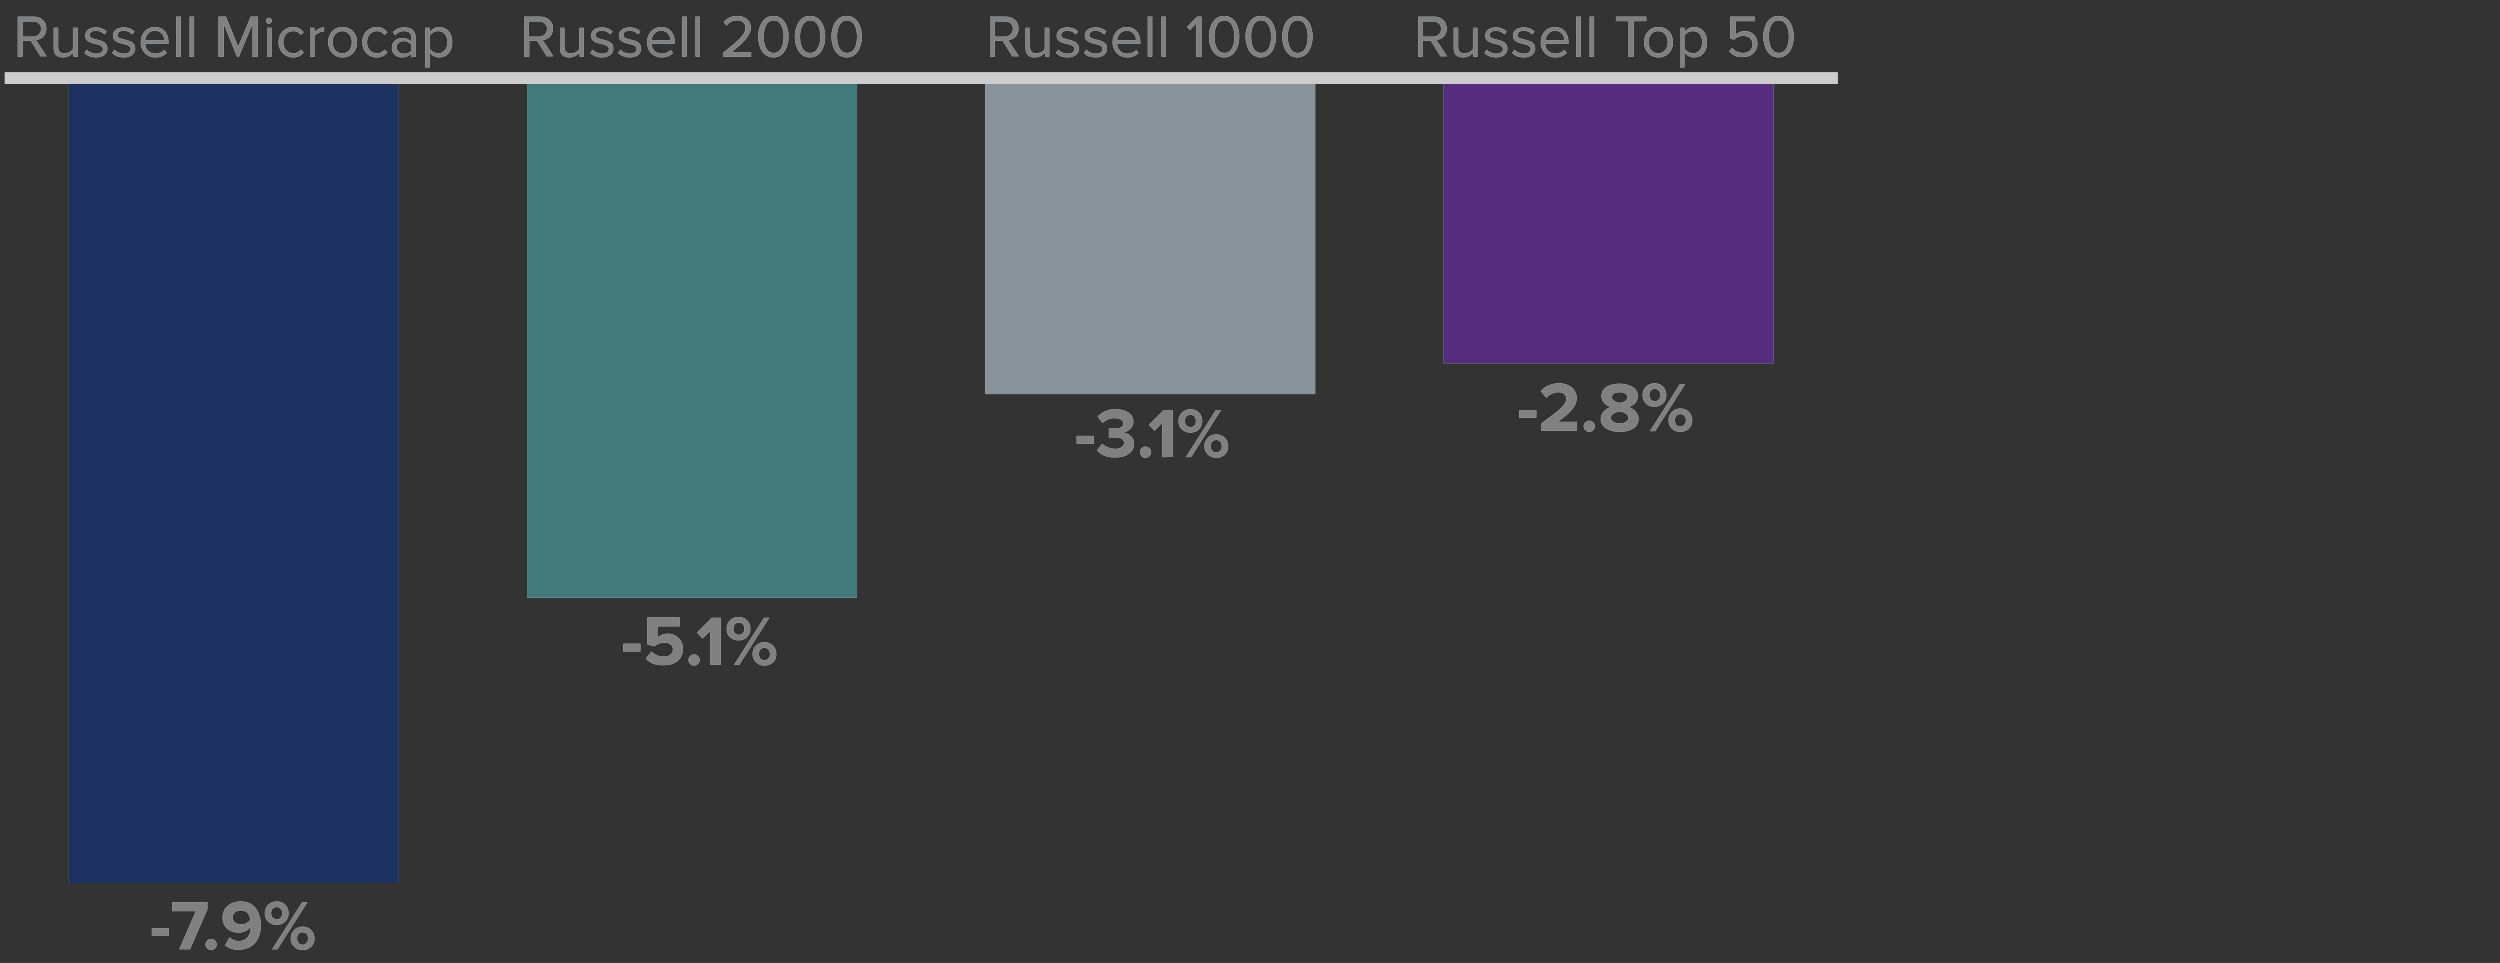 <?xml version="1.0" encoding="utf-8"?>
<!-- Generator: Adobe Illustrator 27.9.0, SVG Export Plug-In . SVG Version: 6.00 Build 0)  -->
<svg version="1.1" id="Layer_1" xmlns="http://www.w3.org/2000/svg" xmlns:xlink="http://www.w3.org/1999/xlink" x="0px" y="0px"
	 viewBox="0 0 675 260" enable-background="new 0 0 675 260" xml:space="preserve">
<rect x="0" y="0" width="675" height="260" fill="#333333" stroke="none"/>
<g>
	<g>
		<g>
			<g>
				<rect x="18.6" y="21.1" fill="#C9DAE4" width="89.1" height="217.3"/>
				<rect x="142.3" y="21.1" fill="#C9DAE4" width="89.1" height="140.3"/>
				<rect x="266" y="21.1" fill="#C9DAE4" width="89.1" height="85.3"/>
				<rect x="389.8" y="21.1" fill="#C9DAE4" width="89.1" height="77"/>
			</g>
		</g>
	</g>
	<g>
		<g enable-background="new    ">
			<path fill="#C9DAE4" d="M389,15.3l-2.7-4.3h-2.1v4.3h-1.3V4.5h4.3c2,0,3.4,1.3,3.4,3.2c0,1.9-1.3,3-2.8,3.1l2.9,4.4H389z
				 M389.1,7.8c0-1.2-0.9-2-2.1-2h-2.8v4.1h2.8C388.3,9.8,389.1,9,389.1,7.8z"/>
			<path fill="#C9DAE4" d="M397.8,15.3v-1.1c-0.6,0.7-1.6,1.3-2.8,1.3c-1.6,0-2.5-0.8-2.5-2.5V7.5h1.2v5.1c0,1.4,0.7,1.8,1.7,1.8
				c1,0,1.9-0.5,2.3-1.2V7.5h1.2v7.8H397.8z"/>
			<path fill="#C9DAE4" d="M400.8,14.3l0.6-0.9c0.5,0.6,1.5,1.1,2.6,1.1c1.2,0,1.8-0.6,1.8-1.3c0-1.9-4.8-0.7-4.8-3.6
				c0-1.2,1-2.2,2.9-2.2c1.3,0,2.3,0.5,2.9,1.1l-0.6,0.8c-0.5-0.6-1.3-1-2.3-1c-1.1,0-1.7,0.5-1.7,1.2c0,1.7,4.8,0.6,4.8,3.6
				c0,1.3-1,2.4-3.1,2.4C402.7,15.5,401.6,15.1,400.8,14.3z"/>
			<path fill="#C9DAE4" d="M408.3,14.3l0.6-0.9c0.5,0.6,1.5,1.1,2.6,1.1c1.2,0,1.8-0.6,1.8-1.3c0-1.9-4.8-0.7-4.8-3.6
				c0-1.2,1-2.2,2.9-2.2c1.3,0,2.3,0.5,2.9,1.1l-0.6,0.8c-0.5-0.6-1.3-1-2.3-1c-1.1,0-1.7,0.5-1.7,1.2c0,1.7,4.8,0.6,4.8,3.6
				c0,1.3-1,2.4-3.1,2.4C410.2,15.5,409.1,15.1,408.3,14.3z"/>
			<path fill="#C9DAE4" d="M416,11.4c0-2.3,1.6-4.1,3.8-4.1c2.4,0,3.7,1.8,3.7,4.2v0.3h-6.3c0.1,1.5,1.1,2.7,2.8,2.7
				c0.9,0,1.8-0.4,2.4-1l0.6,0.8c-0.8,0.8-1.8,1.2-3.1,1.2C417.7,15.5,416,13.8,416,11.4z M419.9,8.3c-1.7,0-2.5,1.4-2.6,2.6h5.1
				C422.4,9.7,421.6,8.3,419.9,8.3z"/>
			<path fill="#C9DAE4" d="M425.6,15.3V4.5h1.2v10.8H425.6z"/>
			<path fill="#C9DAE4" d="M429.2,15.3V4.5h1.2v10.8H429.2z"/>
			<path fill="#C9DAE4" d="M439.7,15.3V5.7h-3.4V4.5h8.2v1.2h-3.4v9.6H439.7z"/>
			<path fill="#C9DAE4" d="M443.9,11.4c0-2.3,1.5-4.1,3.9-4.1s3.9,1.8,3.9,4.1c0,2.3-1.5,4.1-3.9,4.1S443.9,13.6,443.9,11.4z
				 M450.3,11.4c0-1.6-0.9-3-2.6-3s-2.6,1.4-2.6,3c0,1.6,0.9,3,2.6,3S450.3,13,450.3,11.4z"/>
			<path fill="#C9DAE4" d="M454.8,14.1v4.1h-1.2V7.5h1.2v1.2c0.6-0.8,1.5-1.4,2.6-1.4c2,0,3.5,1.5,3.5,4.1c0,2.5-1.4,4.1-3.5,4.1
				C456.4,15.5,455.4,15,454.8,14.1z M459.6,11.4c0-1.7-0.9-3-2.5-3c-1,0-1.9,0.6-2.3,1.2v3.5c0.4,0.7,1.4,1.3,2.3,1.3
				C458.7,14.4,459.6,13.1,459.6,11.4z"/>
			<path fill="#C9DAE4" d="M466.9,13.8l0.8-0.9c0.7,0.9,1.6,1.4,3,1.4c1.5,0,2.5-1,2.5-2.3c0-1.4-1-2.3-2.5-2.3c-1,0-1.8,0.3-2.5,1
				l-1-0.3V4.5h6.6v1.2h-5.2v3.7c0.5-0.5,1.4-1,2.5-1c1.8,0,3.4,1.2,3.4,3.4c0,2.2-1.7,3.6-3.8,3.6
				C468.8,15.5,467.7,14.8,466.9,13.8z"/>
			<path fill="#C9DAE4" d="M476.1,9.9c0-2.6,1.2-5.6,4.1-5.6c2.9,0,4.1,2.9,4.1,5.6c0,2.6-1.2,5.6-4.1,5.6
				C477.3,15.5,476.1,12.5,476.1,9.9z M483,9.9c0-2.1-0.7-4.4-2.7-4.4c-2.1,0-2.7,2.2-2.7,4.4s0.7,4.4,2.7,4.4
				C482.3,14.3,483,12.1,483,9.9z"/>
		</g>
		<g enable-background="new    ">
			<path fill="#C9DAE4" d="M273.4,15.3l-2.7-4.3h-2.1v4.3h-1.3V4.5h4.3c2,0,3.4,1.3,3.4,3.2c0,1.9-1.3,3-2.8,3.1l2.9,4.4H273.4z
				 M273.5,7.8c0-1.2-0.9-2-2.1-2h-2.8v4.1h2.8C272.6,9.8,273.5,9,273.5,7.8z"/>
			<path fill="#C9DAE4" d="M282.2,15.3v-1.1c-0.6,0.7-1.6,1.3-2.8,1.3c-1.6,0-2.5-0.8-2.5-2.5V7.5h1.2v5.1c0,1.4,0.7,1.8,1.7,1.8
				c1,0,1.9-0.5,2.3-1.2V7.5h1.2v7.8H282.2z"/>
			<path fill="#C9DAE4" d="M285.1,14.3l0.6-0.9c0.5,0.6,1.5,1.1,2.6,1.1c1.2,0,1.8-0.6,1.8-1.3c0-1.9-4.8-0.7-4.8-3.6
				c0-1.2,1-2.2,2.9-2.2c1.3,0,2.3,0.5,2.9,1.1l-0.6,0.8c-0.5-0.6-1.3-1-2.3-1c-1.1,0-1.7,0.5-1.7,1.2c0,1.7,4.8,0.6,4.8,3.6
				c0,1.3-1,2.4-3.1,2.4C287,15.5,285.9,15.1,285.1,14.3z"/>
			<path fill="#C9DAE4" d="M292.7,14.3l0.6-0.9c0.5,0.6,1.5,1.1,2.6,1.1c1.2,0,1.8-0.6,1.8-1.3c0-1.9-4.8-0.7-4.8-3.6
				c0-1.2,1-2.2,2.9-2.2c1.3,0,2.3,0.5,2.9,1.1l-0.6,0.8c-0.5-0.6-1.3-1-2.3-1c-1.1,0-1.7,0.5-1.7,1.2c0,1.7,4.8,0.6,4.8,3.6
				c0,1.3-1,2.4-3.1,2.4C294.5,15.5,293.4,15.1,292.7,14.3z"/>
			<path fill="#C9DAE4" d="M300.4,11.4c0-2.3,1.6-4.1,3.8-4.1c2.4,0,3.7,1.8,3.7,4.2v0.3h-6.3c0.1,1.5,1.1,2.7,2.8,2.7
				c0.9,0,1.8-0.4,2.4-1l0.6,0.8c-0.8,0.8-1.8,1.2-3.1,1.2C302.1,15.5,300.4,13.8,300.4,11.4z M304.2,8.3c-1.7,0-2.5,1.4-2.6,2.6
				h5.1C306.8,9.7,306,8.3,304.2,8.3z"/>
			<path fill="#C9DAE4" d="M309.9,15.3V4.5h1.2v10.8H309.9z"/>
			<path fill="#C9DAE4" d="M313.6,15.3V4.5h1.2v10.8H313.6z"/>
			<path fill="#C9DAE4" d="M323,15.3v-9l-1.7,1.8l-0.8-0.8l2.7-2.8h1.2v10.8H323z"/>
			<path fill="#C9DAE4" d="M326.4,9.9c0-2.6,1.2-5.6,4.1-5.6c2.9,0,4.1,2.9,4.1,5.6c0,2.6-1.2,5.6-4.1,5.6
				C327.6,15.5,326.4,12.5,326.4,9.9z M333.3,9.9c0-2.1-0.7-4.4-2.7-4.4s-2.7,2.2-2.7,4.4s0.7,4.4,2.7,4.4S333.3,12.1,333.3,9.9z"/>
			<path fill="#C9DAE4" d="M336.3,9.9c0-2.6,1.2-5.6,4.1-5.6c2.9,0,4.1,2.9,4.1,5.6c0,2.6-1.2,5.6-4.1,5.6
				C337.5,15.5,336.3,12.5,336.3,9.9z M343.2,9.9c0-2.1-0.7-4.4-2.7-4.4c-2.1,0-2.7,2.2-2.7,4.4s0.7,4.4,2.7,4.4
				C342.5,14.3,343.2,12.1,343.2,9.9z"/>
			<path fill="#C9DAE4" d="M346.2,9.9c0-2.6,1.2-5.6,4.1-5.6c2.9,0,4.1,2.9,4.1,5.6c0,2.6-1.2,5.6-4.1,5.6
				C347.4,15.5,346.2,12.5,346.2,9.9z M353.1,9.9c0-2.1-0.7-4.4-2.7-4.4c-2,0-2.7,2.2-2.7,4.4s0.7,4.4,2.7,4.4
				C352.4,14.3,353.1,12.1,353.1,9.9z"/>
		</g>
		<g enable-background="new    ">
			<path fill="#C9DAE4" d="M147.7,15.3l-2.7-4.3h-2.1v4.3h-1.3V4.5h4.3c2,0,3.4,1.3,3.4,3.2c0,1.9-1.3,3-2.8,3.1l2.9,4.4H147.7z
				 M147.7,7.8c0-1.2-0.9-2-2.1-2h-2.8v4.1h2.8C146.9,9.8,147.7,9,147.7,7.8z"/>
			<path fill="#C9DAE4" d="M156.5,15.3v-1.1c-0.6,0.7-1.6,1.3-2.8,1.3c-1.6,0-2.5-0.8-2.5-2.5V7.5h1.2v5.1c0,1.4,0.7,1.8,1.7,1.8
				c1,0,1.9-0.5,2.3-1.2V7.5h1.2v7.8H156.5z"/>
			<path fill="#C9DAE4" d="M159.4,14.3l0.6-0.9c0.5,0.6,1.5,1.1,2.6,1.1c1.2,0,1.8-0.6,1.8-1.3c0-1.9-4.8-0.7-4.8-3.6
				c0-1.2,1-2.2,2.9-2.2c1.3,0,2.3,0.5,2.9,1.1l-0.6,0.8c-0.5-0.6-1.3-1-2.3-1c-1.1,0-1.7,0.5-1.7,1.2c0,1.7,4.8,0.6,4.8,3.6
				c0,1.3-1,2.4-3.1,2.4C161.3,15.5,160.2,15.1,159.4,14.3z"/>
			<path fill="#C9DAE4" d="M166.9,14.3l0.6-0.9c0.5,0.6,1.5,1.1,2.6,1.1c1.2,0,1.8-0.6,1.8-1.3c0-1.9-4.8-0.7-4.8-3.6
				c0-1.2,1-2.2,2.9-2.2c1.3,0,2.3,0.5,2.9,1.1l-0.6,0.8c-0.5-0.6-1.3-1-2.3-1c-1.1,0-1.7,0.5-1.7,1.2c0,1.7,4.8,0.6,4.8,3.6
				c0,1.3-1,2.4-3.1,2.4C168.8,15.5,167.7,15.1,166.9,14.3z"/>
			<path fill="#C9DAE4" d="M174.7,11.4c0-2.3,1.6-4.1,3.8-4.1c2.4,0,3.7,1.8,3.7,4.2v0.3h-6.3c0.1,1.5,1.1,2.7,2.8,2.7
				c0.9,0,1.8-0.4,2.4-1l0.6,0.8c-0.8,0.8-1.8,1.2-3.1,1.2C176.3,15.5,174.7,13.8,174.7,11.4z M178.5,8.3c-1.7,0-2.5,1.4-2.6,2.6
				h5.1C181,9.7,180.3,8.3,178.5,8.3z"/>
			<path fill="#C9DAE4" d="M184.2,15.3V4.5h1.2v10.8H184.2z"/>
			<path fill="#C9DAE4" d="M187.8,15.3V4.5h1.2v10.8H187.8z"/>
			<path fill="#C9DAE4" d="M195.3,15.3v-1.1c3.9-3.1,6-4.8,6-6.7c0-1.4-1.1-2-2.2-2c-1.3,0-2.3,0.5-2.9,1.4l-0.8-0.9
				c0.8-1.1,2.2-1.7,3.7-1.7c1.8,0,3.6,1,3.6,3.2c0,2.2-2.2,4.2-5.2,6.6h5.3v1.2H195.3z"/>
			<path fill="#C9DAE4" d="M204.7,9.9c0-2.6,1.2-5.6,4.1-5.6c2.9,0,4.1,2.9,4.1,5.6c0,2.6-1.2,5.6-4.1,5.6
				C205.9,15.5,204.7,12.5,204.7,9.9z M211.6,9.9c0-2.1-0.7-4.4-2.7-4.4s-2.7,2.2-2.7,4.4s0.7,4.4,2.7,4.4S211.6,12.1,211.6,9.9z"/>
			<path fill="#C9DAE4" d="M214.6,9.9c0-2.6,1.2-5.6,4.1-5.6c2.9,0,4.1,2.9,4.1,5.6c0,2.6-1.2,5.6-4.1,5.6
				C215.8,15.5,214.6,12.5,214.6,9.9z M221.5,9.9c0-2.1-0.7-4.4-2.7-4.4S216,7.8,216,9.9s0.7,4.4,2.7,4.4S221.5,12.1,221.5,9.9z"/>
			<path fill="#C9DAE4" d="M224.5,9.9c0-2.6,1.2-5.6,4.1-5.6c2.9,0,4.1,2.9,4.1,5.6c0,2.6-1.2,5.6-4.1,5.6
				C225.7,15.5,224.5,12.5,224.5,9.9z M231.4,9.9c0-2.1-0.7-4.4-2.7-4.4s-2.7,2.2-2.7,4.4s0.7,4.4,2.7,4.4S231.4,12.1,231.4,9.9z"/>
		</g>
		<g enable-background="new    ">
			<path fill="#C9DAE4" d="M11,15.3L8.3,11H6.1v4.3H4.8V4.5h4.3c2,0,3.4,1.3,3.4,3.2c0,1.9-1.3,3-2.8,3.1l2.9,4.4H11z M11.1,7.8
				c0-1.2-0.9-2-2.1-2H6.1v4.1H9C10.2,9.8,11.1,9,11.1,7.8z"/>
			<path fill="#C9DAE4" d="M19.8,15.3v-1.1c-0.6,0.7-1.6,1.3-2.8,1.3c-1.6,0-2.5-0.8-2.5-2.5V7.5h1.2v5.1c0,1.4,0.7,1.8,1.7,1.8
				c1,0,1.9-0.5,2.3-1.2V7.5H21v7.8H19.8z"/>
			<path fill="#C9DAE4" d="M22.8,14.3l0.6-0.9c0.5,0.6,1.5,1.1,2.6,1.1c1.2,0,1.8-0.6,1.8-1.3c0-1.9-4.8-0.7-4.8-3.6
				c0-1.2,1-2.2,2.9-2.2c1.3,0,2.3,0.5,2.9,1.1l-0.6,0.8c-0.5-0.6-1.3-1-2.3-1c-1.1,0-1.7,0.5-1.7,1.2c0,1.7,4.8,0.6,4.8,3.6
				c0,1.3-1,2.4-3.1,2.4C24.7,15.5,23.6,15.1,22.8,14.3z"/>
			<path fill="#C9DAE4" d="M30.3,14.3l0.6-0.9c0.5,0.6,1.5,1.1,2.6,1.1c1.2,0,1.8-0.6,1.8-1.3c0-1.9-4.8-0.7-4.8-3.6
				c0-1.2,1-2.2,2.9-2.2c1.3,0,2.3,0.5,2.9,1.1l-0.6,0.8c-0.5-0.6-1.3-1-2.3-1c-1.1,0-1.7,0.5-1.7,1.2c0,1.7,4.8,0.6,4.8,3.6
				c0,1.3-1,2.4-3.1,2.4C32.2,15.5,31.1,15.1,30.3,14.3z"/>
			<path fill="#C9DAE4" d="M38,11.4c0-2.3,1.6-4.1,3.8-4.1c2.4,0,3.7,1.8,3.7,4.2v0.3h-6.3c0.1,1.5,1.1,2.7,2.8,2.7
				c0.9,0,1.8-0.4,2.4-1l0.6,0.8c-0.8,0.8-1.8,1.2-3.1,1.2C39.7,15.5,38,13.8,38,11.4z M41.8,8.3c-1.7,0-2.5,1.4-2.6,2.6h5.1
				C44.4,9.7,43.6,8.3,41.8,8.3z"/>
			<path fill="#C9DAE4" d="M47.6,15.3V4.5h1.2v10.8H47.6z"/>
			<path fill="#C9DAE4" d="M51.2,15.3V4.5h1.2v10.8H51.2z"/>
			<path fill="#C9DAE4" d="M68.2,15.3V6.4l-3.7,8.9H64l-3.6-8.9v8.9H59V4.5H61l3.3,8.1l3.4-8.1h1.9v10.8H68.2z"/>
			<path fill="#C9DAE4" d="M71.8,5.6c0-0.5,0.4-0.8,0.8-0.8c0.5,0,0.8,0.4,0.8,0.8s-0.4,0.8-0.8,0.8C72.2,6.4,71.8,6,71.8,5.6z
				 M72.1,15.3V7.5h1.2v7.8H72.1z"/>
			<path fill="#C9DAE4" d="M75.2,11.4c0-2.3,1.6-4.1,3.9-4.1c1.4,0,2.3,0.6,2.9,1.4l-0.8,0.7c-0.5-0.7-1.2-1-2-1
				c-1.7,0-2.7,1.3-2.7,3c0,1.7,1,3,2.7,3c0.8,0,1.5-0.3,2-1l0.8,0.7c-0.6,0.8-1.4,1.4-2.9,1.4C76.8,15.5,75.2,13.7,75.2,11.4z"/>
			<path fill="#C9DAE4" d="M83.7,15.3V7.5h1.2v1.3c0.6-0.8,1.5-1.4,2.6-1.4v1.2c-0.1,0-0.3,0-0.5,0c-0.7,0-1.8,0.6-2.1,1.2v5.5H83.7
				z"/>
			<path fill="#C9DAE4" d="M88.6,11.4c0-2.3,1.5-4.1,3.9-4.1s3.9,1.8,3.9,4.1c0,2.3-1.5,4.1-3.9,4.1S88.6,13.6,88.6,11.4z M95,11.4
				c0-1.6-0.9-3-2.6-3c-1.7,0-2.6,1.4-2.6,3c0,1.6,0.9,3,2.6,3C94.1,14.4,95,13,95,11.4z"/>
			<path fill="#C9DAE4" d="M97.8,11.4c0-2.3,1.6-4.1,3.9-4.1c1.4,0,2.3,0.6,2.9,1.4l-0.8,0.7c-0.5-0.7-1.2-1-2-1
				c-1.7,0-2.7,1.3-2.7,3c0,1.7,1,3,2.7,3c0.8,0,1.5-0.3,2-1l0.8,0.7c-0.6,0.8-1.4,1.4-2.9,1.4C99.4,15.5,97.8,13.7,97.8,11.4z"/>
			<path fill="#C9DAE4" d="M111.1,15.3v-0.9c-0.6,0.7-1.5,1.1-2.6,1.1c-1.3,0-2.7-0.9-2.7-2.6c0-1.7,1.4-2.6,2.7-2.6
				c1.1,0,2,0.3,2.6,1.1V10c0-1-0.8-1.6-2-1.6c-0.9,0-1.7,0.3-2.4,1.1l-0.6-0.8c0.8-0.9,1.8-1.3,3.1-1.3c1.6,0,3,0.7,3,2.6v5.4
				H111.1z M111.1,13.6v-1.5c-0.5-0.6-1.3-1-2.1-1c-1.1,0-1.9,0.7-1.9,1.7c0,1,0.8,1.7,1.9,1.7C109.8,14.6,110.6,14.3,111.1,13.6z"
				/>
			<path fill="#C9DAE4" d="M116,14.1v4.1h-1.2V7.5h1.2v1.2c0.6-0.8,1.5-1.4,2.6-1.4c2,0,3.5,1.5,3.5,4.1c0,2.5-1.4,4.1-3.5,4.1
				C117.5,15.5,116.6,15,116,14.1z M120.8,11.4c0-1.7-0.9-3-2.5-3c-1,0-1.9,0.6-2.3,1.2v3.5c0.4,0.7,1.4,1.3,2.3,1.3
				C119.8,14.4,120.8,13.1,120.8,11.4z"/>
		</g>
	</g>
</g>
<rect x="267.4" y="110.7" fill="none" width="89.4" height="21.1"/>
<g enable-background="new    ">
	<path fill="#C9DAE4" d="M290.7,119.8v-2.1h4.6v2.1H290.7z"/>
	<path fill="#C9DAE4" d="M296.2,121.6l1.4-1.8c0.9,0.9,2.3,1.4,3.5,1.4c1.5,0,2.4-0.7,2.4-1.6c0-1-0.8-1.5-2.5-1.5
		c-0.5,0-1.4,0-1.6,0v-2.4c0.2,0,1.1,0,1.6,0c1.4,0,2.3-0.4,2.3-1.3c0-1-1-1.5-2.4-1.5c-1.2,0-2.3,0.5-3.2,1.3l-1.3-1.7
		c1-1.2,2.6-2,4.8-2c3,0,4.8,1.3,4.8,3.4c0,1.6-1.4,2.6-2.8,2.9c1.3,0.1,3,1.1,3,3c0,2.2-2,3.7-5,3.7
		C298.8,123.6,297.1,122.7,296.2,121.6z"/>
	<path fill="#C9DAE4" d="M307.8,122.1c0-0.8,0.7-1.5,1.5-1.5s1.5,0.7,1.5,1.5c0,0.8-0.7,1.5-1.5,1.5S307.8,122.9,307.8,122.1z"/>
	<path fill="#C9DAE4" d="M313.8,123.4v-9.2l-2.1,2.1l-1.5-1.6l4-4h2.4v12.7H313.8z"/>
	<path fill="#C9DAE4" d="M318.2,113.7c0-1.8,1.3-3.2,3.2-3.2c2,0,3.2,1.4,3.2,3.2c0,1.8-1.3,3.1-3.2,3.1
		C319.5,116.8,318.2,115.5,318.2,113.7z M322.9,113.7c0-1.1-0.6-1.7-1.5-1.7c-0.9,0-1.5,0.6-1.5,1.7c0,1,0.6,1.6,1.5,1.6
		C322.3,115.4,322.9,114.7,322.9,113.7z M320.2,123.4l8.1-12.7h1.4l-8.1,12.7H320.2z M325.2,120.5c0-1.8,1.3-3.2,3.2-3.2
		s3.2,1.4,3.2,3.2c0,1.8-1.3,3.1-3.2,3.1S325.2,122.2,325.2,120.5z M329.9,120.5c0-1-0.6-1.7-1.5-1.7c-0.9,0-1.5,0.6-1.5,1.7
		c0,1,0.6,1.7,1.5,1.7C329.3,122.1,329.9,121.5,329.9,120.5z"/>
</g>
<rect x="144.9" y="166.8" fill="none" width="89.9" height="18.6"/>
<g enable-background="new    ">
	<path fill="#C9DAE4" d="M168.3,175.9v-2.1h4.6v2.1H168.3z"/>
	<path fill="#C9DAE4" d="M174.4,177.8l1.5-1.9c0.9,0.9,2,1.4,3.4,1.4c1.5,0,2.4-0.9,2.4-1.9c0-1.1-0.8-1.9-2.3-1.9
		c-1,0-1.9,0.3-2.7,1l-1.9-0.5v-7.3h8.7v2.4h-6v3.1c0.6-0.6,1.6-1.1,2.8-1.1c2.1,0,4.1,1.5,4.1,4.1c0,2.7-2,4.4-5.1,4.4
		C177,179.7,175.4,179,174.4,177.8z"/>
	<path fill="#C9DAE4" d="M185.9,178.2c0-0.8,0.7-1.5,1.5-1.5s1.5,0.7,1.5,1.5s-0.7,1.5-1.5,1.5S185.9,179,185.9,178.2z"/>
	<path fill="#C9DAE4" d="M191.8,179.5v-9.2l-2.1,2.1l-1.5-1.6l4-4h2.4v12.7H191.8z"/>
	<path fill="#C9DAE4" d="M196.2,169.8c0-1.8,1.3-3.2,3.2-3.2c2,0,3.2,1.4,3.2,3.2c0,1.8-1.3,3.1-3.2,3.1
		C197.5,172.9,196.2,171.6,196.2,169.8z M201,169.8c0-1.1-0.6-1.7-1.5-1.7c-0.9,0-1.5,0.6-1.5,1.7c0,1,0.6,1.6,1.5,1.6
		C200.3,171.5,201,170.8,201,169.8z M198.2,179.5l8.1-12.7h1.4l-8.1,12.7H198.2z M203.2,176.6c0-1.8,1.3-3.2,3.2-3.2
		s3.2,1.4,3.2,3.2c0,1.8-1.3,3.1-3.2,3.1S203.2,178.3,203.2,176.6z M207.9,176.6c0-1-0.6-1.7-1.5-1.7c-0.9,0-1.5,0.6-1.5,1.7
		c0,1,0.6,1.7,1.5,1.7C207.3,178.2,207.9,177.6,207.9,176.6z"/>
</g>
<rect x="389.1" y="103.1" fill="none" width="88.9" height="13.9"/>
<g enable-background="new    ">
	<path fill="#C9DAE4" d="M410.2,112.8v-2.1h4.6v2.1H410.2z"/>
	<path fill="#C9DAE4" d="M416.2,116.4v-2.1c5.2-3.8,6.7-5.1,6.7-6.7c0-1.1-1-1.7-2-1.7c-1.4,0-2.5,0.6-3.4,1.5l-1.5-1.8
		c1.2-1.4,3.1-2.1,4.9-2.1c2.7,0,4.8,1.5,4.8,4c0,2.2-1.8,4-5.1,6.4h5.2v2.4H416.2z"/>
	<path fill="#C9DAE4" d="M427.6,115.1c0-0.8,0.7-1.5,1.5-1.5s1.5,0.7,1.5,1.5c0,0.8-0.7,1.5-1.5,1.5S427.6,115.9,427.6,115.1z"/>
	<path fill="#C9DAE4" d="M432.2,113.1c0-1.5,1.2-2.7,2.7-3.2c-1.4-0.5-2.5-1.4-2.5-3c0-2.4,2.5-3.3,4.9-3.3c2.3,0,4.9,1,4.9,3.3
		c0,1.6-1.1,2.5-2.5,3c1.5,0.5,2.7,1.7,2.7,3.2c0,2.4-2.4,3.5-5.1,3.5C434.7,116.6,432.2,115.5,432.2,113.1z M439.7,112.8
		c0-1.1-1.6-1.6-2.4-1.7c-0.8,0.1-2.4,0.6-2.4,1.7c0,0.9,1,1.5,2.4,1.5C438.6,114.3,439.7,113.7,439.7,112.8z M439.4,107.3
		c0-0.9-0.9-1.4-2.1-1.4c-1.3,0-2.1,0.5-2.1,1.4c0,0.9,1.4,1.4,2.1,1.5C438.1,108.7,439.4,108.3,439.4,107.3z"/>
	<path fill="#C9DAE4" d="M443.5,106.7c0-1.8,1.3-3.2,3.2-3.2c2,0,3.2,1.4,3.2,3.2c0,1.8-1.3,3.1-3.2,3.1
		C444.8,109.9,443.5,108.5,443.5,106.7z M448.3,106.7c0-1.1-0.6-1.7-1.5-1.7c-0.9,0-1.5,0.6-1.5,1.7c0,1,0.6,1.6,1.5,1.6
		C447.6,108.4,448.3,107.7,448.3,106.7z M445.5,116.4l8.1-12.7h1.4l-8.1,12.7H445.5z M450.5,113.5c0-1.8,1.3-3.2,3.2-3.2
		c1.9,0,3.2,1.4,3.2,3.2c0,1.8-1.3,3.1-3.2,3.1C451.8,116.6,450.5,115.3,450.5,113.5z M455.2,113.5c0-1-0.6-1.7-1.5-1.7
		c-0.9,0-1.5,0.6-1.5,1.7c0,1,0.6,1.7,1.5,1.7C454.6,115.1,455.2,114.5,455.2,113.5z"/>
</g>
<rect x="18.8" y="243.6" fill="none" width="89.9" height="15.6"/>
<g enable-background="new    ">
	<path fill="#C9DAE4" d="M41,252.7v-2.1h4.6v2.1H41z"/>
	<path fill="#C9DAE4" d="M48.4,256.3l4.5-10.3h-6.4v-2.4H56v1.9l-4.7,10.8H48.4z"/>
	<path fill="#C9DAE4" d="M55.5,255c0-0.8,0.7-1.5,1.5-1.5s1.5,0.7,1.5,1.5c0,0.8-0.7,1.5-1.5,1.5S55.5,255.8,55.5,255z"/>
	<path fill="#C9DAE4" d="M60.8,255.2l1.2-2.1c0.7,0.6,1.4,1,2.5,1c2.1,0,3.2-1.7,3.2-3.6c0-0.1,0-0.2,0-0.3
		c-0.6,0.9-1.9,1.6-3.3,1.6c-2.3,0-4.3-1.4-4.3-4.1c0-2.5,2-4.3,4.9-4.3c3.8,0,5.4,3,5.4,6.5c0,3.8-2.1,6.5-5.9,6.5
		C63,256.5,61.7,256,60.8,255.2z M67.6,248.4c-0.1-1.2-0.8-2.6-2.6-2.6c-1.4,0-2.2,1-2.2,1.9c0,1.3,1.2,1.9,2.3,1.9
		C66.1,249.6,67,249.1,67.6,248.4z"/>
	<path fill="#C9DAE4" d="M71.5,246.6c0-1.8,1.3-3.2,3.2-3.2c2,0,3.2,1.4,3.2,3.2c0,1.8-1.3,3.1-3.2,3.1
		C72.8,249.7,71.5,248.4,71.5,246.6z M76.2,246.6c0-1.1-0.6-1.7-1.5-1.7c-0.9,0-1.5,0.6-1.5,1.7c0,1,0.6,1.6,1.5,1.6
		C75.6,248.3,76.2,247.6,76.2,246.6z M73.5,256.3l8.1-12.7H83l-8.1,12.7H73.5z M78.5,253.4c0-1.8,1.3-3.2,3.2-3.2s3.2,1.4,3.2,3.2
		c0,1.8-1.3,3.1-3.2,3.1S78.5,255.1,78.5,253.4z M83.2,253.4c0-1-0.6-1.7-1.5-1.7c-0.9,0-1.5,0.6-1.5,1.7c0,1,0.6,1.7,1.5,1.7
		C82.6,255,83.2,254.4,83.2,253.4z"/>
</g>
<g>
	<g>
		<line fill="none" stroke="#CCCCCC" stroke-width="3.146" stroke-miterlimit="10" x1="1.3" y1="21.1" x2="496.2" y2="21.1"/>
	</g>
	<g>
		<path fill="none" stroke="#FFFFFF" stroke-miterlimit="10" d="M1.3,21.1"/>
		<path fill="none" stroke="#FFFFFF" stroke-miterlimit="10" d="M1.3,241.2"/>
	</g>
	<g>
		<g>
			<g>
				<rect x="18.6" y="21.1" fill-rule="evenodd" clip-rule="evenodd" fill="#1E3262" width="89.1" height="217.3"/>
				<rect x="142.3" y="21.1" fill-rule="evenodd" clip-rule="evenodd" fill="#44797B" width="89.1" height="140.3"/>
				<rect x="266" y="21.1" fill-rule="evenodd" clip-rule="evenodd" fill="#8A929A" width="89.1" height="85.3"/>
				<rect x="389.8" y="21.1" fill-rule="evenodd" clip-rule="evenodd" fill="#552C7E" width="89.1" height="77"/>
			</g>
		</g>
	</g>
	<g>
		<g enable-background="new    ">
			<path fill="#808080" d="M389,15.3l-2.7-4.3h-2.1v4.3h-1.3V4.5h4.3c2,0,3.4,1.3,3.4,3.2c0,1.9-1.3,3-2.8,3.1l2.9,4.4H389z
				 M389.1,7.8c0-1.2-0.9-2-2.1-2h-2.8v4.1h2.8C388.3,9.8,389.1,9,389.1,7.8z"/>
			<path fill="#808080" d="M397.8,15.3v-1.1c-0.6,0.7-1.6,1.3-2.8,1.3c-1.6,0-2.5-0.8-2.5-2.5V7.5h1.2v5.1c0,1.4,0.7,1.8,1.7,1.8
				c1,0,1.9-0.5,2.3-1.2V7.5h1.2v7.8H397.8z"/>
			<path fill="#808080" d="M400.8,14.3l0.6-0.9c0.5,0.6,1.5,1.1,2.6,1.1c1.2,0,1.8-0.6,1.8-1.3c0-1.9-4.8-0.7-4.8-3.6
				c0-1.2,1-2.2,2.9-2.2c1.3,0,2.3,0.5,2.9,1.1l-0.6,0.8c-0.5-0.6-1.3-1-2.3-1c-1.1,0-1.7,0.5-1.7,1.2c0,1.7,4.8,0.6,4.8,3.6
				c0,1.3-1,2.4-3.1,2.4C402.7,15.5,401.6,15.1,400.8,14.3z"/>
			<path fill="#808080" d="M408.3,14.3l0.6-0.9c0.5,0.6,1.5,1.1,2.6,1.1c1.2,0,1.8-0.6,1.8-1.3c0-1.9-4.8-0.7-4.8-3.6
				c0-1.2,1-2.2,2.9-2.2c1.3,0,2.3,0.5,2.9,1.1l-0.6,0.8c-0.5-0.6-1.3-1-2.3-1c-1.1,0-1.7,0.5-1.7,1.2c0,1.7,4.8,0.6,4.8,3.6
				c0,1.3-1,2.4-3.1,2.4C410.2,15.5,409.1,15.1,408.3,14.3z"/>
			<path fill="#808080" d="M416,11.4c0-2.3,1.6-4.1,3.8-4.1c2.4,0,3.7,1.8,3.7,4.2v0.3h-6.3c0.1,1.5,1.1,2.7,2.8,2.7
				c0.9,0,1.8-0.4,2.4-1l0.6,0.8c-0.8,0.8-1.8,1.2-3.1,1.2C417.7,15.5,416,13.8,416,11.4z M419.9,8.3c-1.7,0-2.5,1.4-2.6,2.6h5.1
				C422.4,9.7,421.6,8.3,419.9,8.3z"/>
			<path fill="#808080" d="M425.6,15.3V4.5h1.2v10.8H425.6z"/>
			<path fill="#808080" d="M429.2,15.3V4.5h1.2v10.8H429.2z"/>
			<path fill="#808080" d="M439.7,15.3V5.7h-3.4V4.5h8.2v1.2h-3.4v9.6H439.7z"/>
			<path fill="#808080" d="M443.9,11.4c0-2.3,1.5-4.1,3.9-4.1s3.9,1.8,3.9,4.1c0,2.3-1.5,4.1-3.9,4.1S443.9,13.6,443.9,11.4z
				 M450.3,11.4c0-1.6-0.9-3-2.6-3s-2.6,1.4-2.6,3c0,1.6,0.9,3,2.6,3S450.3,13,450.3,11.4z"/>
			<path fill="#808080" d="M454.8,14.1v4.1h-1.2V7.5h1.2v1.2c0.6-0.8,1.5-1.4,2.6-1.4c2,0,3.5,1.5,3.5,4.1c0,2.5-1.4,4.1-3.5,4.1
				C456.4,15.5,455.4,15,454.8,14.1z M459.6,11.4c0-1.7-0.9-3-2.5-3c-1,0-1.9,0.6-2.3,1.2v3.5c0.4,0.7,1.4,1.3,2.3,1.3
				C458.7,14.4,459.6,13.1,459.6,11.4z"/>
			<path fill="#808080" d="M466.9,13.8l0.8-0.9c0.7,0.9,1.6,1.4,3,1.4c1.5,0,2.5-1,2.5-2.3c0-1.4-1-2.3-2.5-2.3c-1,0-1.8,0.3-2.5,1
				l-1-0.3V4.5h6.6v1.2h-5.2v3.7c0.5-0.5,1.4-1,2.5-1c1.8,0,3.4,1.2,3.4,3.4c0,2.2-1.7,3.6-3.8,3.6
				C468.8,15.5,467.7,14.8,466.9,13.8z"/>
			<path fill="#808080" d="M476.1,9.9c0-2.6,1.2-5.6,4.1-5.6c2.9,0,4.1,2.9,4.1,5.6c0,2.6-1.2,5.6-4.1,5.6
				C477.3,15.5,476.1,12.5,476.1,9.9z M483,9.9c0-2.1-0.7-4.4-2.7-4.4c-2.1,0-2.7,2.2-2.7,4.4s0.7,4.4,2.7,4.4
				C482.3,14.3,483,12.1,483,9.9z"/>
		</g>
		<g enable-background="new    ">
			<path fill="#808080" d="M273.4,15.3l-2.7-4.3h-2.1v4.3h-1.3V4.5h4.3c2,0,3.4,1.3,3.4,3.2c0,1.9-1.3,3-2.8,3.1l2.9,4.4H273.4z
				 M273.5,7.8c0-1.2-0.9-2-2.1-2h-2.8v4.1h2.8C272.6,9.8,273.5,9,273.5,7.8z"/>
			<path fill="#808080" d="M282.2,15.3v-1.1c-0.6,0.7-1.6,1.3-2.8,1.3c-1.6,0-2.5-0.8-2.5-2.5V7.5h1.2v5.1c0,1.4,0.7,1.8,1.7,1.8
				c1,0,1.9-0.5,2.3-1.2V7.5h1.2v7.8H282.2z"/>
			<path fill="#808080" d="M285.1,14.3l0.6-0.9c0.5,0.6,1.5,1.1,2.6,1.1c1.2,0,1.8-0.6,1.8-1.3c0-1.9-4.8-0.7-4.8-3.6
				c0-1.2,1-2.2,2.9-2.2c1.3,0,2.3,0.5,2.9,1.1l-0.6,0.8c-0.5-0.6-1.3-1-2.3-1c-1.1,0-1.7,0.5-1.7,1.2c0,1.7,4.8,0.6,4.8,3.6
				c0,1.3-1,2.4-3.1,2.4C287,15.5,285.9,15.1,285.1,14.3z"/>
			<path fill="#808080" d="M292.7,14.3l0.6-0.9c0.5,0.6,1.5,1.1,2.6,1.1c1.2,0,1.8-0.6,1.8-1.3c0-1.9-4.8-0.7-4.8-3.6
				c0-1.2,1-2.2,2.9-2.2c1.3,0,2.3,0.5,2.9,1.1l-0.6,0.8c-0.5-0.6-1.3-1-2.3-1c-1.1,0-1.7,0.5-1.7,1.2c0,1.7,4.8,0.6,4.8,3.6
				c0,1.3-1,2.4-3.1,2.4C294.5,15.5,293.4,15.1,292.7,14.3z"/>
			<path fill="#808080" d="M300.4,11.4c0-2.3,1.6-4.1,3.8-4.1c2.4,0,3.7,1.8,3.7,4.2v0.3h-6.3c0.1,1.5,1.1,2.7,2.8,2.7
				c0.9,0,1.8-0.4,2.4-1l0.6,0.8c-0.8,0.8-1.8,1.2-3.1,1.2C302.1,15.5,300.4,13.8,300.4,11.4z M304.2,8.3c-1.7,0-2.5,1.4-2.6,2.6
				h5.1C306.8,9.7,306,8.3,304.2,8.3z"/>
			<path fill="#808080" d="M309.9,15.3V4.5h1.2v10.8H309.9z"/>
			<path fill="#808080" d="M313.6,15.3V4.5h1.2v10.8H313.6z"/>
			<path fill="#808080" d="M323,15.3v-9l-1.7,1.8l-0.8-0.8l2.7-2.8h1.2v10.8H323z"/>
			<path fill="#808080" d="M326.4,9.9c0-2.6,1.2-5.6,4.1-5.6c2.9,0,4.1,2.9,4.1,5.6c0,2.6-1.2,5.6-4.1,5.6
				C327.6,15.5,326.4,12.5,326.4,9.9z M333.3,9.9c0-2.1-0.7-4.4-2.7-4.4s-2.7,2.2-2.7,4.4s0.7,4.4,2.7,4.4S333.3,12.1,333.3,9.9z"/>
			<path fill="#808080" d="M336.3,9.9c0-2.6,1.2-5.6,4.1-5.6c2.9,0,4.1,2.9,4.1,5.6c0,2.6-1.2,5.6-4.1,5.6
				C337.5,15.5,336.3,12.5,336.3,9.9z M343.2,9.9c0-2.1-0.7-4.4-2.7-4.4c-2.1,0-2.7,2.2-2.7,4.4s0.7,4.4,2.7,4.4
				C342.5,14.3,343.2,12.1,343.2,9.9z"/>
			<path fill="#808080" d="M346.2,9.9c0-2.6,1.2-5.6,4.1-5.6c2.9,0,4.1,2.9,4.1,5.6c0,2.6-1.2,5.6-4.1,5.6
				C347.4,15.5,346.2,12.5,346.2,9.9z M353.1,9.9c0-2.1-0.7-4.4-2.7-4.4c-2,0-2.7,2.2-2.7,4.4s0.7,4.4,2.7,4.4
				C352.4,14.3,353.1,12.1,353.1,9.9z"/>
		</g>
		<g enable-background="new    ">
			<path fill="#808080" d="M147.7,15.3l-2.7-4.3h-2.1v4.3h-1.3V4.5h4.3c2,0,3.4,1.3,3.4,3.2c0,1.9-1.3,3-2.8,3.1l2.9,4.4H147.7z
				 M147.7,7.8c0-1.2-0.9-2-2.1-2h-2.8v4.1h2.8C146.9,9.8,147.7,9,147.7,7.8z"/>
			<path fill="#808080" d="M156.5,15.3v-1.1c-0.6,0.7-1.6,1.3-2.8,1.3c-1.6,0-2.5-0.8-2.5-2.5V7.5h1.2v5.1c0,1.4,0.7,1.8,1.7,1.8
				c1,0,1.9-0.5,2.3-1.2V7.5h1.2v7.8H156.5z"/>
			<path fill="#808080" d="M159.4,14.3l0.6-0.9c0.5,0.6,1.5,1.1,2.6,1.1c1.2,0,1.8-0.6,1.8-1.3c0-1.9-4.8-0.7-4.8-3.6
				c0-1.2,1-2.2,2.9-2.2c1.3,0,2.3,0.5,2.9,1.1l-0.6,0.8c-0.5-0.6-1.3-1-2.3-1c-1.1,0-1.7,0.5-1.7,1.2c0,1.7,4.8,0.6,4.8,3.6
				c0,1.3-1,2.4-3.1,2.4C161.3,15.5,160.2,15.1,159.4,14.3z"/>
			<path fill="#808080" d="M166.9,14.3l0.6-0.9c0.5,0.6,1.5,1.1,2.6,1.1c1.2,0,1.8-0.6,1.8-1.3c0-1.9-4.8-0.7-4.8-3.6
				c0-1.2,1-2.2,2.9-2.2c1.3,0,2.3,0.5,2.9,1.1l-0.6,0.8c-0.5-0.6-1.3-1-2.3-1c-1.1,0-1.7,0.5-1.7,1.2c0,1.7,4.8,0.6,4.8,3.6
				c0,1.3-1,2.4-3.1,2.4C168.8,15.5,167.7,15.1,166.9,14.3z"/>
			<path fill="#808080" d="M174.7,11.4c0-2.3,1.6-4.1,3.8-4.1c2.4,0,3.7,1.8,3.7,4.2v0.3h-6.3c0.1,1.5,1.1,2.7,2.8,2.7
				c0.9,0,1.8-0.4,2.4-1l0.6,0.8c-0.8,0.8-1.8,1.2-3.1,1.2C176.3,15.5,174.7,13.8,174.7,11.4z M178.5,8.3c-1.7,0-2.5,1.4-2.6,2.6
				h5.1C181,9.7,180.3,8.3,178.5,8.3z"/>
			<path fill="#808080" d="M184.2,15.3V4.5h1.2v10.8H184.2z"/>
			<path fill="#808080" d="M187.8,15.3V4.5h1.2v10.8H187.8z"/>
			<path fill="#808080" d="M195.3,15.3v-1.1c3.9-3.1,6-4.8,6-6.7c0-1.4-1.1-2-2.2-2c-1.3,0-2.3,0.5-2.9,1.4l-0.8-0.9
				c0.8-1.1,2.2-1.7,3.7-1.7c1.8,0,3.6,1,3.6,3.2c0,2.2-2.2,4.2-5.2,6.6h5.3v1.2H195.3z"/>
			<path fill="#808080" d="M204.7,9.9c0-2.6,1.2-5.6,4.1-5.6c2.9,0,4.1,2.9,4.1,5.6c0,2.6-1.2,5.6-4.1,5.6
				C205.9,15.5,204.7,12.5,204.7,9.9z M211.6,9.9c0-2.1-0.7-4.4-2.7-4.4s-2.7,2.2-2.7,4.4s0.7,4.4,2.7,4.4S211.6,12.1,211.6,9.9z"/>
			<path fill="#808080" d="M214.6,9.9c0-2.6,1.2-5.6,4.1-5.6c2.9,0,4.1,2.9,4.1,5.6c0,2.6-1.2,5.6-4.1,5.6
				C215.8,15.5,214.6,12.5,214.6,9.9z M221.5,9.9c0-2.1-0.7-4.4-2.7-4.4S216,7.8,216,9.9s0.7,4.4,2.7,4.4S221.5,12.1,221.5,9.9z"/>
			<path fill="#808080" d="M224.5,9.9c0-2.6,1.2-5.6,4.1-5.6c2.9,0,4.1,2.9,4.1,5.6c0,2.6-1.2,5.6-4.1,5.6
				C225.7,15.5,224.5,12.5,224.5,9.9z M231.4,9.9c0-2.1-0.7-4.4-2.7-4.4s-2.7,2.2-2.7,4.4s0.7,4.4,2.7,4.4S231.4,12.1,231.4,9.9z"/>
		</g>
		<g enable-background="new    ">
			<path fill="#808080" d="M11,15.3L8.3,11H6.1v4.3H4.8V4.5h4.3c2,0,3.4,1.3,3.4,3.2c0,1.9-1.3,3-2.8,3.1l2.9,4.4H11z M11.1,7.8
				c0-1.2-0.9-2-2.1-2H6.1v4.1H9C10.2,9.8,11.1,9,11.1,7.8z"/>
			<path fill="#808080" d="M19.8,15.3v-1.1c-0.6,0.7-1.6,1.3-2.8,1.3c-1.6,0-2.5-0.8-2.5-2.5V7.5h1.2v5.1c0,1.4,0.7,1.8,1.7,1.8
				c1,0,1.9-0.5,2.3-1.2V7.5H21v7.8H19.8z"/>
			<path fill="#808080" d="M22.8,14.3l0.6-0.9c0.5,0.6,1.5,1.1,2.6,1.1c1.2,0,1.8-0.6,1.8-1.3c0-1.9-4.8-0.7-4.8-3.6
				c0-1.2,1-2.2,2.9-2.2c1.3,0,2.3,0.5,2.9,1.1l-0.6,0.8c-0.5-0.6-1.3-1-2.3-1c-1.1,0-1.7,0.5-1.7,1.2c0,1.7,4.8,0.6,4.8,3.6
				c0,1.3-1,2.4-3.1,2.4C24.7,15.5,23.6,15.1,22.8,14.3z"/>
			<path fill="#808080" d="M30.3,14.3l0.6-0.9c0.5,0.6,1.5,1.1,2.6,1.1c1.2,0,1.8-0.6,1.8-1.3c0-1.9-4.8-0.7-4.8-3.6
				c0-1.2,1-2.2,2.9-2.2c1.3,0,2.3,0.5,2.9,1.1l-0.6,0.8c-0.5-0.6-1.3-1-2.3-1c-1.1,0-1.7,0.5-1.7,1.2c0,1.7,4.8,0.6,4.8,3.6
				c0,1.3-1,2.4-3.1,2.4C32.2,15.5,31.1,15.1,30.3,14.3z"/>
			<path fill="#808080" d="M38,11.4c0-2.3,1.6-4.1,3.8-4.1c2.4,0,3.7,1.8,3.7,4.2v0.3h-6.3c0.1,1.5,1.1,2.7,2.8,2.7
				c0.9,0,1.8-0.4,2.4-1l0.6,0.8c-0.8,0.8-1.8,1.2-3.1,1.2C39.7,15.5,38,13.8,38,11.4z M41.8,8.3c-1.7,0-2.5,1.4-2.6,2.6h5.1
				C44.4,9.7,43.6,8.3,41.8,8.3z"/>
			<path fill="#808080" d="M47.6,15.3V4.5h1.2v10.8H47.6z"/>
			<path fill="#808080" d="M51.2,15.3V4.5h1.2v10.8H51.2z"/>
			<path fill="#808080" d="M68.2,15.3V6.4l-3.7,8.9H64l-3.6-8.9v8.9H59V4.5H61l3.3,8.1l3.4-8.1h1.9v10.8H68.2z"/>
			<path fill="#808080" d="M71.8,5.6c0-0.5,0.4-0.8,0.8-0.8c0.5,0,0.8,0.4,0.8,0.8s-0.4,0.8-0.8,0.8C72.2,6.4,71.8,6,71.8,5.6z
				 M72.1,15.3V7.5h1.2v7.8H72.1z"/>
			<path fill="#808080" d="M75.2,11.4c0-2.3,1.6-4.1,3.9-4.1c1.4,0,2.3,0.6,2.9,1.4l-0.8,0.7c-0.5-0.7-1.2-1-2-1
				c-1.7,0-2.7,1.3-2.7,3c0,1.7,1,3,2.7,3c0.8,0,1.5-0.3,2-1l0.8,0.7c-0.6,0.8-1.4,1.4-2.9,1.4C76.8,15.5,75.2,13.7,75.2,11.4z"/>
			<path fill="#808080" d="M83.7,15.3V7.5h1.2v1.3c0.6-0.8,1.5-1.4,2.6-1.4v1.2c-0.1,0-0.3,0-0.5,0c-0.7,0-1.8,0.6-2.1,1.2v5.5H83.7
				z"/>
			<path fill="#808080" d="M88.6,11.4c0-2.3,1.5-4.1,3.9-4.1s3.9,1.8,3.9,4.1c0,2.3-1.5,4.1-3.9,4.1S88.6,13.6,88.6,11.4z M95,11.4
				c0-1.6-0.9-3-2.6-3c-1.7,0-2.6,1.4-2.6,3c0,1.6,0.9,3,2.6,3C94.1,14.4,95,13,95,11.4z"/>
			<path fill="#808080" d="M97.8,11.4c0-2.3,1.6-4.1,3.9-4.1c1.4,0,2.3,0.6,2.9,1.4l-0.8,0.7c-0.5-0.7-1.2-1-2-1
				c-1.7,0-2.7,1.3-2.7,3c0,1.7,1,3,2.7,3c0.8,0,1.5-0.3,2-1l0.8,0.7c-0.6,0.8-1.4,1.4-2.9,1.4C99.4,15.5,97.8,13.7,97.8,11.4z"/>
			<path fill="#808080" d="M111.1,15.3v-0.9c-0.6,0.7-1.5,1.1-2.6,1.1c-1.3,0-2.7-0.9-2.7-2.6c0-1.7,1.4-2.6,2.7-2.6
				c1.1,0,2,0.3,2.6,1.1V10c0-1-0.8-1.6-2-1.6c-0.9,0-1.7,0.3-2.4,1.1l-0.6-0.8c0.8-0.9,1.8-1.3,3.1-1.3c1.6,0,3,0.7,3,2.6v5.4
				H111.1z M111.1,13.6v-1.5c-0.5-0.6-1.3-1-2.1-1c-1.1,0-1.9,0.7-1.9,1.7c0,1,0.8,1.7,1.9,1.7C109.8,14.6,110.6,14.3,111.1,13.6z"
				/>
			<path fill="#808080" d="M116,14.1v4.1h-1.2V7.5h1.2v1.2c0.6-0.8,1.5-1.4,2.6-1.4c2,0,3.5,1.5,3.5,4.1c0,2.5-1.4,4.1-3.5,4.1
				C117.5,15.5,116.6,15,116,14.1z M120.8,11.4c0-1.7-0.9-3-2.5-3c-1,0-1.9,0.6-2.3,1.2v3.5c0.4,0.7,1.4,1.3,2.3,1.3
				C119.8,14.4,120.8,13.1,120.8,11.4z"/>
		</g>
	</g>
</g>
<rect x="267.4" y="110.7" fill="none" width="89.4" height="21.1"/>
<g enable-background="new    ">
	<path fill="#808080" d="M290.7,119.8v-2.1h4.6v2.1H290.7z"/>
	<path fill="#808080" d="M296.2,121.6l1.4-1.8c0.9,0.9,2.3,1.4,3.5,1.4c1.5,0,2.4-0.7,2.4-1.6c0-1-0.8-1.5-2.5-1.5
		c-0.5,0-1.4,0-1.6,0v-2.4c0.2,0,1.1,0,1.6,0c1.4,0,2.3-0.4,2.3-1.3c0-1-1-1.5-2.4-1.5c-1.2,0-2.3,0.5-3.2,1.3l-1.3-1.7
		c1-1.2,2.6-2,4.8-2c3,0,4.8,1.3,4.8,3.4c0,1.6-1.4,2.6-2.8,2.9c1.3,0.1,3,1.1,3,3c0,2.2-2,3.7-5,3.7
		C298.8,123.6,297.1,122.7,296.2,121.6z"/>
	<path fill="#808080" d="M307.8,122.1c0-0.8,0.7-1.5,1.5-1.5s1.5,0.7,1.5,1.5c0,0.8-0.7,1.5-1.5,1.5S307.8,122.9,307.8,122.1z"/>
	<path fill="#808080" d="M313.8,123.4v-9.2l-2.1,2.1l-1.5-1.6l4-4h2.4v12.7H313.8z"/>
	<path fill="#808080" d="M318.2,113.7c0-1.8,1.3-3.2,3.2-3.2c2,0,3.2,1.4,3.2,3.2c0,1.8-1.3,3.1-3.2,3.1
		C319.5,116.8,318.2,115.5,318.2,113.7z M322.9,113.7c0-1.1-0.6-1.7-1.5-1.7c-0.9,0-1.5,0.6-1.5,1.7c0,1,0.6,1.6,1.5,1.6
		C322.3,115.4,322.9,114.7,322.9,113.7z M320.2,123.4l8.1-12.7h1.4l-8.1,12.7H320.2z M325.2,120.5c0-1.8,1.3-3.2,3.2-3.2
		s3.2,1.4,3.2,3.2c0,1.8-1.3,3.1-3.2,3.1S325.2,122.2,325.2,120.5z M329.9,120.5c0-1-0.6-1.7-1.5-1.7c-0.9,0-1.5,0.6-1.5,1.7
		c0,1,0.6,1.7,1.5,1.7C329.3,122.1,329.9,121.5,329.9,120.5z"/>
</g>
<rect x="144.9" y="166.8" fill="none" width="89.9" height="18.6"/>
<g enable-background="new    ">
	<path fill="#808080" d="M168.3,175.9v-2.1h4.6v2.1H168.3z"/>
	<path fill="#808080" d="M174.4,177.8l1.5-1.9c0.9,0.9,2,1.4,3.4,1.4c1.5,0,2.4-0.9,2.4-1.9c0-1.1-0.8-1.9-2.3-1.9
		c-1,0-1.9,0.3-2.7,1l-1.9-0.5v-7.3h8.7v2.4h-6v3.1c0.6-0.6,1.6-1.1,2.8-1.1c2.1,0,4.1,1.5,4.1,4.1c0,2.7-2,4.4-5.1,4.4
		C177,179.7,175.4,179,174.4,177.8z"/>
	<path fill="#808080" d="M185.9,178.2c0-0.8,0.7-1.5,1.5-1.5s1.5,0.7,1.5,1.5s-0.7,1.5-1.5,1.5S185.9,179,185.9,178.2z"/>
	<path fill="#808080" d="M191.8,179.5v-9.2l-2.1,2.1l-1.5-1.6l4-4h2.4v12.7H191.8z"/>
	<path fill="#808080" d="M196.2,169.8c0-1.8,1.3-3.2,3.2-3.2c2,0,3.2,1.4,3.2,3.2c0,1.8-1.3,3.1-3.2,3.1
		C197.5,172.9,196.2,171.6,196.2,169.8z M201,169.8c0-1.1-0.6-1.7-1.5-1.7c-0.9,0-1.5,0.6-1.5,1.7c0,1,0.6,1.6,1.5,1.6
		C200.3,171.5,201,170.8,201,169.8z M198.2,179.5l8.1-12.7h1.4l-8.1,12.7H198.2z M203.2,176.6c0-1.8,1.3-3.2,3.2-3.2
		s3.2,1.4,3.2,3.2c0,1.8-1.3,3.1-3.2,3.1S203.2,178.3,203.2,176.6z M207.9,176.6c0-1-0.6-1.7-1.5-1.7c-0.9,0-1.5,0.6-1.5,1.7
		c0,1,0.6,1.7,1.5,1.7C207.3,178.2,207.9,177.6,207.9,176.6z"/>
</g>
<rect x="389.1" y="103.1" fill="none" width="88.9" height="13.9"/>
<g enable-background="new    ">
	<path fill="#808080" d="M410.2,112.8v-2.1h4.6v2.1H410.2z"/>
	<path fill="#808080" d="M416.2,116.4v-2.1c5.2-3.8,6.7-5.1,6.7-6.7c0-1.1-1-1.7-2-1.7c-1.4,0-2.5,0.6-3.4,1.5l-1.5-1.8
		c1.2-1.4,3.1-2.1,4.9-2.1c2.7,0,4.8,1.5,4.8,4c0,2.2-1.8,4-5.1,6.4h5.2v2.4H416.2z"/>
	<path fill="#808080" d="M427.6,115.1c0-0.8,0.7-1.5,1.5-1.5s1.5,0.7,1.5,1.5c0,0.8-0.7,1.5-1.5,1.5S427.6,115.9,427.6,115.1z"/>
	<path fill="#808080" d="M432.2,113.1c0-1.5,1.2-2.7,2.7-3.2c-1.4-0.5-2.5-1.4-2.5-3c0-2.4,2.5-3.3,4.9-3.3c2.3,0,4.9,1,4.9,3.3
		c0,1.6-1.1,2.5-2.5,3c1.5,0.5,2.7,1.7,2.7,3.2c0,2.4-2.4,3.5-5.1,3.5C434.7,116.6,432.2,115.5,432.2,113.1z M439.7,112.8
		c0-1.1-1.6-1.6-2.4-1.7c-0.8,0.1-2.4,0.6-2.4,1.7c0,0.9,1,1.5,2.4,1.5C438.6,114.3,439.7,113.7,439.7,112.8z M439.4,107.3
		c0-0.9-0.9-1.4-2.1-1.4c-1.3,0-2.1,0.5-2.1,1.4c0,0.9,1.4,1.4,2.1,1.5C438.1,108.7,439.4,108.3,439.4,107.3z"/>
	<path fill="#808080" d="M443.5,106.7c0-1.8,1.3-3.2,3.2-3.2c2,0,3.2,1.4,3.2,3.2c0,1.8-1.3,3.1-3.2,3.1
		C444.8,109.9,443.5,108.5,443.5,106.7z M448.3,106.7c0-1.1-0.6-1.7-1.5-1.7c-0.9,0-1.5,0.6-1.5,1.7c0,1,0.6,1.6,1.5,1.6
		C447.6,108.4,448.3,107.7,448.3,106.7z M445.5,116.4l8.1-12.7h1.4l-8.1,12.7H445.5z M450.5,113.5c0-1.8,1.3-3.2,3.2-3.2
		c1.9,0,3.2,1.4,3.2,3.2c0,1.8-1.3,3.1-3.2,3.1C451.8,116.6,450.5,115.3,450.5,113.5z M455.2,113.5c0-1-0.6-1.7-1.5-1.7
		c-0.9,0-1.5,0.6-1.5,1.7c0,1,0.6,1.7,1.5,1.7C454.6,115.1,455.2,114.5,455.2,113.5z"/>
</g>
<rect x="18.8" y="243.6" fill="none" width="89.9" height="15.6"/>
<g enable-background="new    ">
	<path fill="#808080" d="M41,252.7v-2.1h4.6v2.1H41z"/>
	<path fill="#808080" d="M48.4,256.3l4.5-10.3h-6.4v-2.4H56v1.9l-4.7,10.8H48.4z"/>
	<path fill="#808080" d="M55.5,255c0-0.8,0.7-1.5,1.5-1.5s1.5,0.7,1.5,1.5c0,0.8-0.7,1.5-1.5,1.5S55.5,255.8,55.5,255z"/>
	<path fill="#808080" d="M60.8,255.2l1.2-2.1c0.7,0.6,1.4,1,2.5,1c2.1,0,3.2-1.7,3.2-3.6c0-0.1,0-0.2,0-0.3
		c-0.6,0.9-1.9,1.6-3.3,1.6c-2.3,0-4.3-1.4-4.3-4.1c0-2.5,2-4.3,4.9-4.3c3.8,0,5.4,3,5.4,6.5c0,3.8-2.1,6.5-5.9,6.5
		C63,256.5,61.7,256,60.8,255.2z M67.6,248.4c-0.1-1.2-0.8-2.6-2.6-2.6c-1.4,0-2.2,1-2.2,1.9c0,1.3,1.2,1.9,2.3,1.9
		C66.1,249.6,67,249.1,67.6,248.4z"/>
	<path fill="#808080" d="M71.5,246.6c0-1.8,1.3-3.2,3.2-3.2c2,0,3.2,1.4,3.2,3.2c0,1.8-1.3,3.1-3.2,3.1
		C72.8,249.7,71.5,248.4,71.5,246.6z M76.2,246.6c0-1.1-0.6-1.7-1.5-1.7c-0.9,0-1.5,0.6-1.5,1.7c0,1,0.6,1.6,1.5,1.6
		C75.6,248.3,76.2,247.6,76.2,246.6z M73.5,256.3l8.1-12.7H83l-8.1,12.7H73.5z M78.5,253.4c0-1.8,1.3-3.2,3.2-3.2s3.2,1.4,3.2,3.2
		c0,1.8-1.3,3.1-3.2,3.1S78.5,255.1,78.5,253.4z M83.2,253.4c0-1-0.6-1.7-1.5-1.7c-0.9,0-1.5,0.6-1.5,1.7c0,1,0.6,1.7,1.5,1.7
		C82.6,255,83.2,254.4,83.2,253.4z"/>
</g>
<line fill="none" stroke="#CCCCCC" stroke-width="3.146" stroke-miterlimit="10" x1="1.3" y1="21.1" x2="496.2" y2="21.1"/>
</svg>
